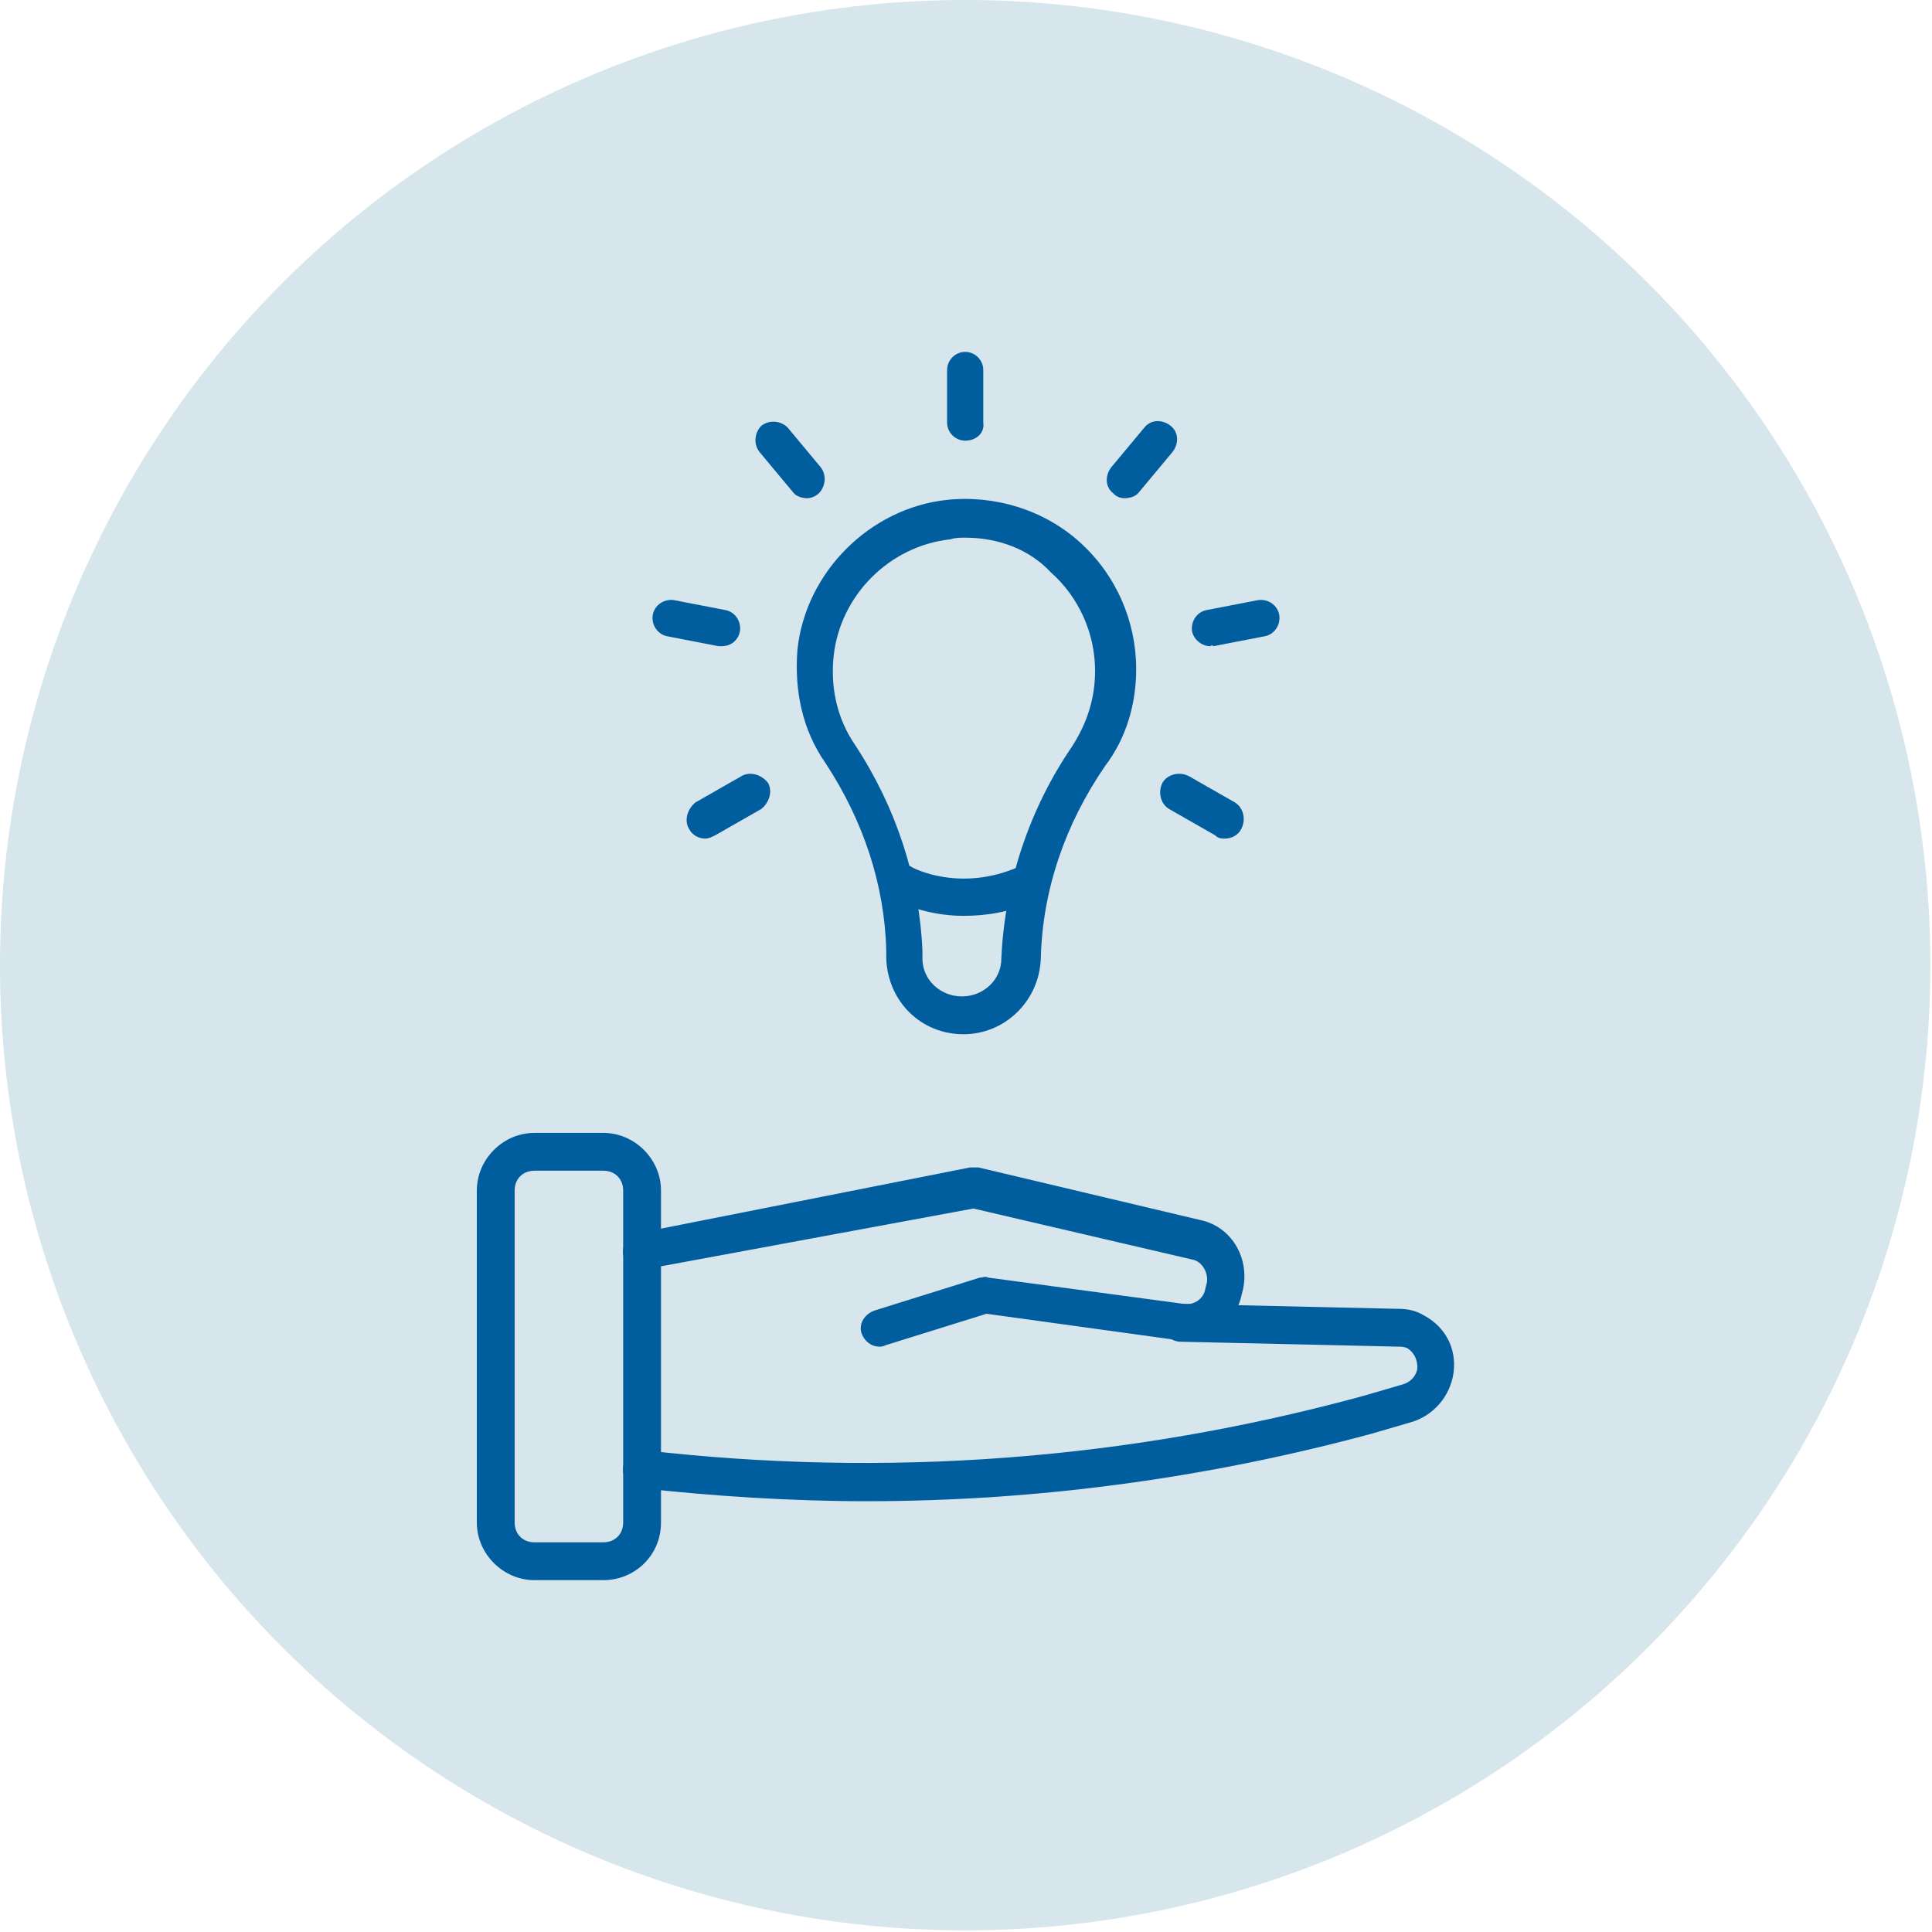 <?xml version="1.0" encoding="utf-8"?>
<!-- Generator: Adobe Illustrator 24.1.2, SVG Export Plug-In . SVG Version: 6.00 Build 0)  -->
<svg version="1.1" id="Layer_1" xmlns="http://www.w3.org/2000/svg" xmlns:xlink="http://www.w3.org/1999/xlink" x="0px" y="0px"
	 viewBox="0 0 117.5 117.5" style="enable-background:new 0 0 117.5 117.5;" xml:space="preserve">
<style type="text/css">
	.st0{fill:#005D9E;}
	.st1{clip-path:url(#SVGID_6_);}
	.st2{fill:#FFFFFF;stroke:#005D9E;stroke-width:4.541;stroke-miterlimit:10;}
	.st3{fill:#121C21;}
	.st4{fill:#005D9E;fill-opacity:0.5;}
	.st5{fill:#D7E5EC;}
	.st6{opacity:0.5;fill:#005D9E;}
	.st7{fill:#FFFFFF;}
	.st8{opacity:0.3;}
	.st9{opacity:0.5;}
	.st10{fill:none;stroke:#767E80;}
	.st11{clip-path:url(#SVGID_26_);fill:#005D9F;}
	.st12{clip-path:url(#SVGID_26_);fill:#231F20;}
	.st13{clip-path:url(#SVGID_26_);fill:#FFBC09;}
	.st14{clip-path:url(#SVGID_26_);fill:#FFC709;}
	.st15{clip-path:url(#SVGID_26_);fill:none;stroke:#231F20;stroke-width:6.100000e-02;}
	.st16{clip-path:url(#SVGID_28_);fill:#231F20;}
	.st17{clip-path:url(#SVGID_28_);fill:#FFBC09;}
	.st18{clip-path:url(#SVGID_28_);fill:#FFFFFF;}
	.st19{clip-path:url(#SVGID_28_);fill:none;stroke:#231F20;stroke-width:6.100000e-02;}
	.st20{clip-path:url(#SVGID_30_);}
	.st21{clip-path:url(#SVGID_34_);fill:none;stroke:#767E82;}
	.st22{clip-path:url(#SVGID_34_);}
	.st23{clip-path:url(#SVGID_36_);}
	.st24{clip-path:url(#SVGID_40_);fill:#231F20;}
	.st25{clip-path:url(#SVGID_42_);fill:#FFFFFF;}
	.st26{clip-path:url(#SVGID_42_);fill:#FAFAFA;}
	.st27{clip-path:url(#SVGID_42_);fill:#F7F7F8;}
	.st28{clip-path:url(#SVGID_42_);fill:#F5F5F5;}
	.st29{clip-path:url(#SVGID_42_);fill:#F2F3F3;}
	.st30{clip-path:url(#SVGID_42_);fill:#F0F1F1;}
	.st31{clip-path:url(#SVGID_42_);fill:#EEEEEF;}
	.st32{clip-path:url(#SVGID_42_);fill:#ECECED;}
	.st33{clip-path:url(#SVGID_42_);fill:#EAEAEB;}
	.st34{clip-path:url(#SVGID_42_);fill:#E8E8E9;}
	.st35{clip-path:url(#SVGID_42_);fill:#E5E6E7;}
	.st36{clip-path:url(#SVGID_42_);fill:#E3E4E5;}
	.st37{clip-path:url(#SVGID_42_);fill:#E1E2E3;}
	.st38{clip-path:url(#SVGID_42_);fill:#DFE0E1;}
	.st39{clip-path:url(#SVGID_42_);fill:#DDDEDF;}
	.st40{clip-path:url(#SVGID_42_);fill:#DBDCDD;}
	.st41{clip-path:url(#SVGID_42_);fill:#FDC530;}
	.st42{clip-path:url(#SVGID_34_);fill:#231F20;}
	.st43{clip-path:url(#SVGID_44_);fill:#231F20;}
	.st44{clip-path:url(#SVGID_44_);fill:#FDC530;}
	.st45{clip-path:url(#SVGID_34_);fill:#FDC530;}
	.st46{clip-path:url(#SVGID_46_);fill:#FDC530;}
	.st47{clip-path:url(#SVGID_48_);fill:#231F20;}
	.st48{clip-path:url(#SVGID_48_);fill:#FDC530;}
	.st49{clip-path:url(#SVGID_50_);fill:#FDC530;}
	.st50{clip-path:url(#SVGID_52_);}
	.st51{clip-path:url(#SVGID_54_);}
	.st52{clip-path:url(#SVGID_56_);}
	.st53{clip-path:url(#SVGID_52_);fill:none;stroke:#767E82;}
	.st54{fill:#FFBC09;}
	.st55{fill:#767E80;}
	.st56{fill:#78838B;}
	.st57{fill:#ACC7DA;}
	.st58{clip-path:url(#SVGID_60_);fill:#005D9F;}
	.st59{clip-path:url(#SVGID_60_);fill:#231F20;}
	.st60{clip-path:url(#SVGID_60_);fill:#FFBC09;}
	.st61{clip-path:url(#SVGID_60_);fill:#FFC709;}
	.st62{clip-path:url(#SVGID_60_);fill:none;stroke:#231F20;stroke-width:6.100000e-02;}
	.st63{opacity:0.5;fill:none;stroke:#767E80;stroke-width:2;stroke-miterlimit:10;}
	.st64{fill:none;stroke:#FFBC09;stroke-width:4;stroke-miterlimit:10;}
	.st65{clip-path:url(#SVGID_64_);fill:#005D9F;}
	.st66{clip-path:url(#SVGID_64_);fill:#231F20;}
	.st67{clip-path:url(#SVGID_64_);fill:#FFBC09;}
	.st68{clip-path:url(#SVGID_64_);fill:#FFC709;}
	.st69{clip-path:url(#SVGID_64_);fill:none;stroke:#231F20;stroke-width:6.100000e-02;}
	.st70{clip-path:url(#SVGID_66_);fill:#005D9F;}
	.st71{clip-path:url(#SVGID_66_);fill:#231F20;}
	.st72{clip-path:url(#SVGID_66_);fill:#FFBC09;}
	.st73{clip-path:url(#SVGID_66_);fill:#FFC709;}
	.st74{clip-path:url(#SVGID_66_);fill:none;stroke:#231F20;stroke-width:6.100000e-02;}
	.st75{fill:#005D9F;}
	.st76{fill:#FFC709;}
	.st77{fill:none;stroke:#231F20;stroke-width:6.100000e-02;}
	.st78{fill:#231F20;}
	.st79{fill:none;}
	.st80{fill:#121C21;fill-opacity:0.5;}
	.st81{opacity:0.5;fill:#FFBC09;}
	.st82{clip-path:url(#SVGID_68_);fill:#005D9F;}
	.st83{clip-path:url(#SVGID_68_);fill:#231F20;}
	.st84{clip-path:url(#SVGID_68_);fill:#FFBC09;}
	.st85{clip-path:url(#SVGID_68_);fill:#FFC709;}
	.st86{clip-path:url(#SVGID_68_);fill:none;stroke:#231F20;stroke-width:6.100000e-02;}
	.st87{fill:none;stroke:#005D9E;stroke-width:3;stroke-miterlimit:10;}
	.st88{fill:none;stroke:#005D9E;stroke-miterlimit:10;}
	.st89{display:none;fill:#005F9B;}
	.st90{fill:#005FA7;}
	.st91{fill:#F2BA30;}
	.st92{clip-path:url(#SVGID_70_);fill:#005D9F;}
	.st93{clip-path:url(#SVGID_70_);fill:#231F20;}
	.st94{clip-path:url(#SVGID_70_);fill:#FFBC09;}
	.st95{clip-path:url(#SVGID_70_);fill:#FFC709;}
	.st96{clip-path:url(#SVGID_70_);fill:none;stroke:#231F20;stroke-width:6.100000e-02;}
	.st97{fill:none;stroke:#FFBC09;stroke-width:20;stroke-miterlimit:10;}
	.st98{opacity:0.5;fill:url(#SVGID_77_);}
	.st99{clip-path:url(#SVGID_79_);fill:#005D9F;}
	.st100{clip-path:url(#SVGID_79_);fill:#231F20;}
	.st101{clip-path:url(#SVGID_79_);fill:#FFBC09;}
	.st102{clip-path:url(#SVGID_79_);fill:#FFC709;}
	.st103{clip-path:url(#SVGID_79_);fill:none;stroke:#231F20;stroke-width:6.100000e-02;}
	.st104{fill:none;stroke:#FFBC09;stroke-width:6;stroke-miterlimit:10;}
	.st105{clip-path:url(#SVGID_85_);}
	.st106{fill:#005D9E;stroke:#FFFFFF;stroke-miterlimit:10;}
	.st107{opacity:0.5;fill:#005D9E;stroke:#FFFFFF;stroke-miterlimit:10;}
	.st108{fill:#FFFFFF;stroke:#FFFFFF;stroke-miterlimit:10;}
	.st109{opacity:0.5;fill:#FFFFFF;stroke:#FFFFFF;stroke-miterlimit:10;}
	.st110{fill:#FFFFFF;stroke:#005D9E;stroke-width:3.97;stroke-miterlimit:10;}
	.st111{opacity:0.25;fill:#121C21;}
	.st112{clip-path:url(#SVGID_93_);}
	.st113{opacity:0.3;fill:none;stroke:#FFFFFF;stroke-width:2.276;stroke-miterlimit:10;}
	.st114{clip-path:url(#SVGID_99_);}
	.st115{opacity:0.3;fill:#121C21;}
	.st116{clip-path:url(#SVGID_105_);fill:#005D9F;}
	.st117{clip-path:url(#SVGID_105_);fill:#231F20;}
	.st118{clip-path:url(#SVGID_105_);fill:#FFBC09;}
	.st119{clip-path:url(#SVGID_105_);fill:#FFC709;}
	.st120{clip-path:url(#SVGID_105_);fill:none;stroke:#231F20;stroke-width:6.100000e-02;}
	.st121{clip-path:url(#SVGID_109_);fill:#005D9F;}
	.st122{clip-path:url(#SVGID_109_);fill:#231F20;}
	.st123{clip-path:url(#SVGID_109_);fill:#FFBC09;}
	.st124{clip-path:url(#SVGID_109_);fill:#FFC709;}
	.st125{clip-path:url(#SVGID_109_);fill:none;stroke:#231F20;stroke-width:6.100000e-02;}
	.st126{clip-path:url(#SVGID_113_);fill:#005D9F;}
	.st127{clip-path:url(#SVGID_113_);fill:#231F20;}
	.st128{clip-path:url(#SVGID_113_);fill:#FFBC09;}
	.st129{clip-path:url(#SVGID_113_);fill:#FFC709;}
	.st130{clip-path:url(#SVGID_113_);fill:none;stroke:#231F20;stroke-width:6.100000e-02;}
	.st131{opacity:0.3;fill:none;stroke:#D7E5EC;stroke-width:2;stroke-miterlimit:10;}
	.st132{fill:#FFFFFF;stroke:#005D9E;stroke-width:1.985;stroke-miterlimit:10;}
	.st133{fill:#005D9E;stroke:#005D9E;stroke-width:2;stroke-miterlimit:10;}
	.st134{fill:none;stroke:#121C21;stroke-width:2;stroke-miterlimit:10;}
	.st135{clip-path:url(#SVGID_129_);fill:#005D9F;}
	.st136{clip-path:url(#SVGID_129_);fill:#231F20;}
	.st137{clip-path:url(#SVGID_129_);fill:#FFBC09;}
	.st138{clip-path:url(#SVGID_129_);fill:#FFC709;}
	.st139{clip-path:url(#SVGID_129_);fill:none;stroke:#231F20;stroke-width:6.100000e-02;}
	.st140{fill:#BCC3C5;stroke:#BCC3C5;stroke-width:1.302;stroke-miterlimit:10;}
	.st141{fill:#005D9E;stroke:#005D9E;stroke-miterlimit:10;}
	.st142{fill:#767E80;stroke:#767E80;stroke-width:1.302;stroke-miterlimit:10;}
	.st143{fill:none;stroke:#FFBC09;stroke-width:8;stroke-miterlimit:10;}
	.st144{clip-path:url(#SVGID_141_);}
	.st145{clip-path:url(#SVGID_149_);}
	.st146{clip-path:url(#SVGID_157_);}
	.st147{clip-path:url(#SVGID_165_);}
	.st148{clip-path:url(#SVGID_173_);fill:#005D9F;}
	.st149{clip-path:url(#SVGID_173_);fill:#231F20;}
	.st150{clip-path:url(#SVGID_173_);fill:#FFBC09;}
	.st151{clip-path:url(#SVGID_173_);fill:#FFC709;}
	.st152{clip-path:url(#SVGID_173_);fill:none;stroke:#231F20;stroke-width:6.100000e-02;}
	.st153{fill:#FFFFFF;stroke:#767E80;stroke-width:2;stroke-miterlimit:10;}
	.st154{fill:none;stroke:#FFFFFF;stroke-width:2;stroke-miterlimit:10;}
	.st155{opacity:0.5;fill:#121C21;}
	.st156{clip-path:url(#SVGID_181_);}
	.st157{clip-path:url(#SVGID_185_);}
	.st158{clip-path:url(#SVGID_193_);}
	.st159{clip-path:url(#SVGID_197_);}
	.st160{clip-path:url(#SVGID_207_);fill:#005D9F;}
	.st161{clip-path:url(#SVGID_207_);fill:#231F20;}
	.st162{clip-path:url(#SVGID_207_);fill:#FFBC09;}
	.st163{clip-path:url(#SVGID_207_);fill:#FFC709;}
	.st164{clip-path:url(#SVGID_207_);fill:none;stroke:#231F20;stroke-width:6.100000e-02;}
	.st165{fill:none;stroke:#231F20;stroke-width:7.830093e-02;}
	.st166{clip-path:url(#SVGID_211_);fill:#005D9F;}
	.st167{clip-path:url(#SVGID_211_);fill:#231F20;}
	.st168{clip-path:url(#SVGID_211_);fill:#FFBC09;}
	.st169{clip-path:url(#SVGID_211_);fill:#FFC709;}
	.st170{clip-path:url(#SVGID_211_);fill:none;stroke:#231F20;stroke-width:6.100000e-02;}
	.st171{fill:#042F71;}
	.st172{fill:#2F292B;}
	.st173{clip-path:url(#SVGID_213_);fill:#005D9F;}
	.st174{clip-path:url(#SVGID_213_);fill:#231F20;}
	.st175{clip-path:url(#SVGID_213_);fill:#FFBC09;}
	.st176{clip-path:url(#SVGID_213_);fill:#FFC709;}
	.st177{clip-path:url(#SVGID_213_);fill:none;stroke:#231F20;stroke-width:7.097274e-02;}
</style>
<g>
	<g>
		<circle class="st5" cx="58.7" cy="58.7" r="58.7"/>
	</g>
	<g>
		<g>
			<g>
				<path class="st0" d="M36.7,96.1h-4.2c-1.9,0-3.5-1.6-3.5-3.5V72.4c0-1.9,1.6-3.5,3.5-3.5h4.2c1.9,0,3.5,1.6,3.5,3.5v20.2
					C40.2,94.6,38.6,96.1,36.7,96.1z M32.5,71.2c-0.7,0-1.2,0.5-1.2,1.2v20.2c0,0.7,0.5,1.2,1.2,1.2h4.2c0.7,0,1.2-0.5,1.2-1.2V72.4
					c0-0.7-0.5-1.2-1.2-1.2H32.5z"/>
			</g>
			<g>
				<path class="st0" d="M53.5,81.9c-0.5,0-0.9-0.3-1.1-0.8c-0.2-0.6,0.2-1.2,0.8-1.4l6.4-2c0.2,0,0.3-0.1,0.5,0L72,79.3
					c0.6,0.1,1.2-0.3,1.3-0.9l0.1-0.4c0.1-0.6-0.3-1.3-0.9-1.4l-13.3-3.1l-20,3.7c-0.6,0.1-1.2-0.3-1.3-0.9
					c-0.1-0.6,0.3-1.2,0.9-1.3L59,71c0.2,0,0.3,0,0.5,0L73,74.2c1.9,0.4,3,2.3,2.6,4.2l-0.1,0.4c-0.4,1.8-2.1,2.9-3.9,2.7L60,79.9
					l-6.1,1.9C53.7,81.9,53.6,81.9,53.5,81.9z"/>
			</g>
			<g>
				<path class="st0" d="M52.7,91.3c-4.6,0-9.2-0.3-13.8-0.8c-0.6-0.1-1.1-0.6-1-1.3c0.1-0.6,0.6-1.1,1.3-1
					c14.7,1.7,29.4,0.6,43.7-3.3l2.4-0.7c0.7-0.2,0.9-0.8,0.9-1c0-0.2,0-0.8-0.6-1.2c-0.2-0.1-0.4-0.1-0.6-0.1l-13.2-0.3
					c-0.6,0-1.1-0.5-1.1-1.2c0-0.6,0.5-1.2,1.2-1.1L85,79.6c0,0,0,0,0,0c0.6,0,1.1,0.1,1.6,0.4c1.3,0.7,2,2,1.8,3.5
					c-0.2,1.4-1.2,2.6-2.6,3l-2.4,0.7C73.4,89.9,63.1,91.3,52.7,91.3z"/>
			</g>
		</g>
		<g>
			<g>
				<g>
					<path class="st0" d="M58.6,62.9c-2.6,0-4.6-2-4.7-4.6l0-0.5c-0.1-4-1.4-7.9-3.7-11.4c-1.4-2-1.9-4.4-1.7-6.9
						c0.5-4.7,4.4-8.6,9.1-9.1c2.9-0.3,5.9,0.6,8.1,2.6c2.2,2,3.4,4.8,3.4,7.7c0,2.1-0.6,4.2-1.9,5.9c-2.4,3.5-3.8,7.5-3.9,11.7
						C63.2,60.9,61.1,62.9,58.6,62.9z M58.7,32.7c-0.3,0-0.6,0-0.9,0.1c-3.7,0.4-6.7,3.4-7.1,7.1c-0.2,1.9,0.2,3.8,1.3,5.4
						c2.5,3.8,3.9,8.1,4.1,12.5l0,0.5c0,1.3,1.1,2.3,2.4,2.3c1.3,0,2.4-1,2.4-2.3c0.2-4.6,1.7-9.1,4.3-12.9c0.9-1.4,1.4-2.9,1.4-4.6
						c0-2.3-1-4.5-2.7-6C62.6,33.4,60.7,32.7,58.7,32.7z"/>
				</g>
				<g>
					<path class="st0" d="M58.6,55.7c-2.5,0-4.2-1-4.4-1c-0.5-0.3-0.7-1-0.4-1.6c0.3-0.5,1-0.7,1.6-0.4c0.1,0.1,3,1.6,6.6,0
						c0.6-0.3,1.3,0,1.5,0.6c0.3,0.6,0,1.3-0.6,1.5C61.4,55.5,59.9,55.7,58.6,55.7z"/>
				</g>
			</g>
			<g>
				<path class="st0" d="M58.7,26.8c-0.6,0-1.1-0.5-1.1-1.1v-3.2c0-0.6,0.5-1.1,1.1-1.1c0.6,0,1.1,0.5,1.1,1.1v3.2
					C59.9,26.3,59.4,26.8,58.7,26.8z"/>
			</g>
			<g>
				<path class="st0" d="M49.1,30.3c-0.3,0-0.7-0.1-0.9-0.4l-2-2.4c-0.4-0.5-0.3-1.2,0.1-1.6c0.5-0.4,1.2-0.3,1.6,0.1l2,2.4
					c0.4,0.5,0.3,1.2-0.1,1.6C49.6,30.2,49.3,30.3,49.1,30.3z"/>
			</g>
			<g>
				<path class="st0" d="M43.9,39.3c-0.1,0-0.1,0-0.2,0l-3.1-0.6c-0.6-0.1-1-0.7-0.9-1.3c0.1-0.6,0.7-1,1.3-0.9l3.1,0.6
					c0.6,0.1,1,0.7,0.9,1.3C44.9,38.9,44.5,39.3,43.9,39.3z"/>
			</g>
			<g>
				<path class="st0" d="M42.9,51c-0.4,0-0.8-0.2-1-0.6c-0.3-0.5-0.1-1.2,0.4-1.6l2.8-1.6c0.5-0.3,1.2-0.1,1.6,0.4
					c0.3,0.5,0.1,1.2-0.4,1.6l-2.8,1.6C43.3,50.9,43.1,51,42.9,51z"/>
			</g>
			<g>
				<path class="st0" d="M74.5,51c-0.2,0-0.4,0-0.6-0.2l-2.8-1.6c-0.5-0.3-0.7-1-0.4-1.6c0.3-0.5,1-0.7,1.6-0.4l2.8,1.6
					c0.5,0.3,0.7,1,0.4,1.6C75.3,50.8,74.9,51,74.5,51z"/>
			</g>
			<g>
				<path class="st0" d="M73.6,39.3c-0.5,0-1-0.4-1.1-0.9c-0.1-0.6,0.3-1.2,0.9-1.3l3.1-0.6c0.6-0.1,1.2,0.3,1.3,0.9
					c0.1,0.6-0.3,1.2-0.9,1.3l-3.1,0.6C73.7,39.2,73.6,39.3,73.6,39.3z"/>
			</g>
			<g>
				<path class="st0" d="M68.4,30.3c-0.3,0-0.5-0.1-0.7-0.3c-0.5-0.4-0.5-1.1-0.1-1.6l2-2.4c0.4-0.5,1.1-0.5,1.6-0.1
					c0.5,0.4,0.5,1.1,0.1,1.6l-2,2.4C69.1,30.2,68.7,30.3,68.4,30.3z"/>
			</g>
		</g>
	</g>
</g>
</svg>
